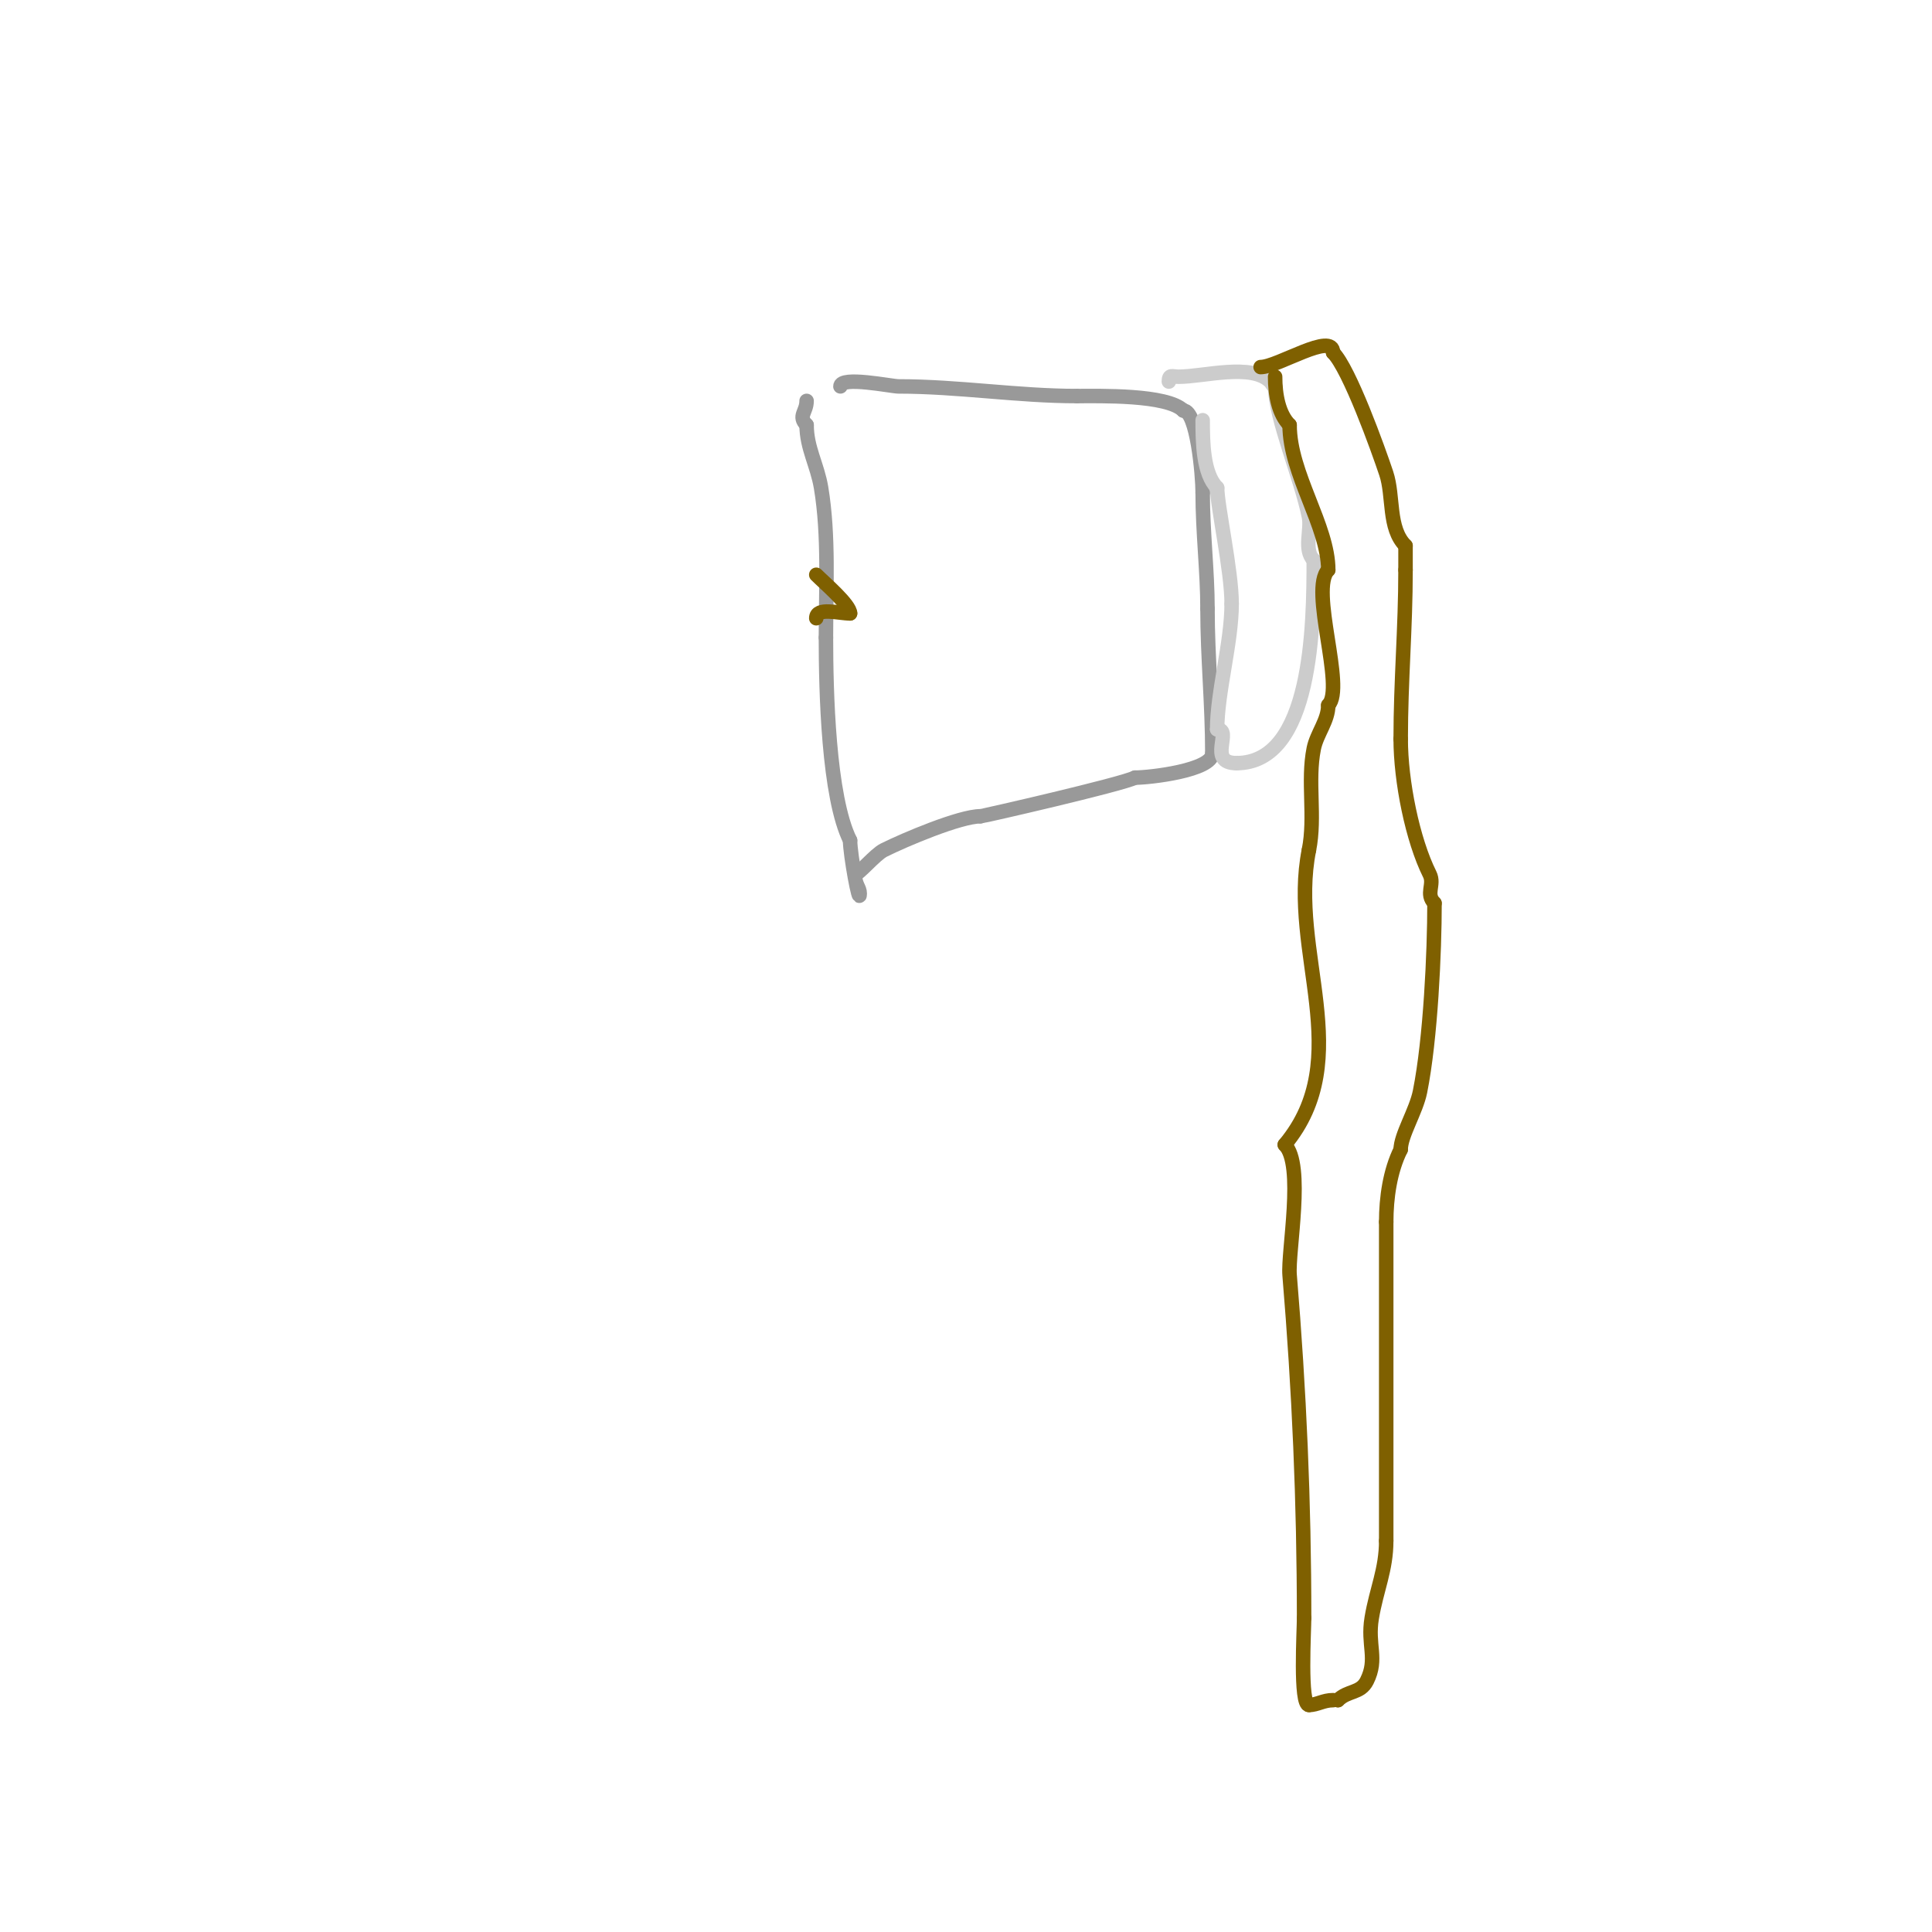 <svg viewBox='0 0 400 400' version='1.1' xmlns='http://www.w3.org/2000/svg' xmlns:xlink='http://www.w3.org/1999/xlink'><g fill='none' stroke='#999999' stroke-width='3' stroke-linecap='round' stroke-linejoin='round'><path d='M167,83c0,2.338 -1.867,3.133 0,5'/><path d='M167,88c0,4.738 2.202,8.215 3,13c1.644,9.864 1,21.05 1,31'/><path d='M171,132c0,11.041 0.507,33.014 5,42'/><path d='M176,174c0,2.896 2,13.82 2,11c0,-1.269 -1,-1.769 -1,-4'/><path d='M177,181c0.839,0 4.146,-4.073 6,-5c4.243,-2.121 15.748,-7 20,-7'/><path d='M203,169c0.472,0 29.149,-6.575 32,-8'/><path d='M235,161c3.042,0 16,-1.478 16,-5'/><path d='M251,156c0,-10.383 -1,-19.818 -1,-30'/><path d='M250,126c0,-7.616 -1,-15.853 -1,-24'/><path d='M249,102c0,-3.665 -1.177,-17 -4,-17'/><path d='M245,85c-3.363,-3.363 -17.374,-3 -22,-3'/><path d='M223,82c-12.238,0 -24.587,-2 -37,-2c-1.394,0 -12,-2.197 -12,0'/></g>
<g fill='none' stroke='#cccccc' stroke-width='3' stroke-linecap='round' stroke-linejoin='round'><path d='M249,87c0,4.63 0.096,11.096 3,14'/><path d='M252,101c0,3.653 3,17.15 3,24'/><path d='M255,125c0,8.026 -3,18.31 -3,26'/><path d='M252,151c3.323,0 -2.169,7 4,7'/><path d='M256,158c15.747,0 16,-28.779 16,-42'/><path d='M272,116c-2.162,-2.162 -0.438,-6.191 -1,-9c-1.58,-7.9 -7,-20.587 -7,-27'/><path d='M264,80c-0.471,0 -0.667,-0.667 -1,-1c-3.88,-3.88 -13.758,-1 -19,-1c-1.333,0 -2,-0.567 -2,1'/></g>
<g fill='none' stroke='#7f6000' stroke-width='3' stroke-linecap='round' stroke-linejoin='round'><path d='M264,78c0,3.763 0.741,7.741 3,10'/><path d='M267,88c0,10.117 8,20.871 8,30'/><path d='M275,118c-3.961,3.961 3.585,24.415 0,28'/><path d='M275,146c0,3.211 -2.375,5.873 -3,9c-1.361,6.807 0.39,14.049 -1,21'/><path d='M271,176c-4.232,21.159 9.987,43.016 -5,61'/><path d='M266,237c4.111,4.111 0.596,22.147 1,27c1.994,23.93 3,46.908 3,71'/><path d='M270,335c0,2.515 -0.9,18 1,18'/><path d='M271,353c1.686,0 2.95,-1 5,-1'/><path d='M277,352l0,0'/><path d='M277,352c2.056,-2.056 4.668,-1.337 6,-4c2.308,-4.615 0.059,-7.353 1,-13c0.988,-5.929 3,-10.007 3,-16'/><path d='M287,319c0,-22.428 0,-43.375 0,-66'/><path d='M287,253c0,-4.971 0.779,-10.558 3,-15'/><path d='M290,238c0,-2.973 3.19,-7.952 4,-12c2.201,-11.003 3,-28.926 3,-39'/><path d='M297,187c-1.945,-1.945 0.088,-3.823 -1,-6c-3.546,-7.091 -6,-19.261 -6,-28'/><path d='M290,153c0,-12.007 1,-22.858 1,-35'/><path d='M291,118c0,-1.667 0,-3.333 0,-5'/><path d='M291,113c-3.667,-3.667 -2.402,-10.207 -4,-15c-1.631,-4.894 -7.624,-21.624 -11,-25'/><path d='M276,73c0,-4.432 -11.456,3 -15,3'/><path d='M169,119c1.763,1.763 7,6.209 7,8'/><path d='M176,127c-2.357,0 -7,-1.357 -7,1'/></g>
</svg>
